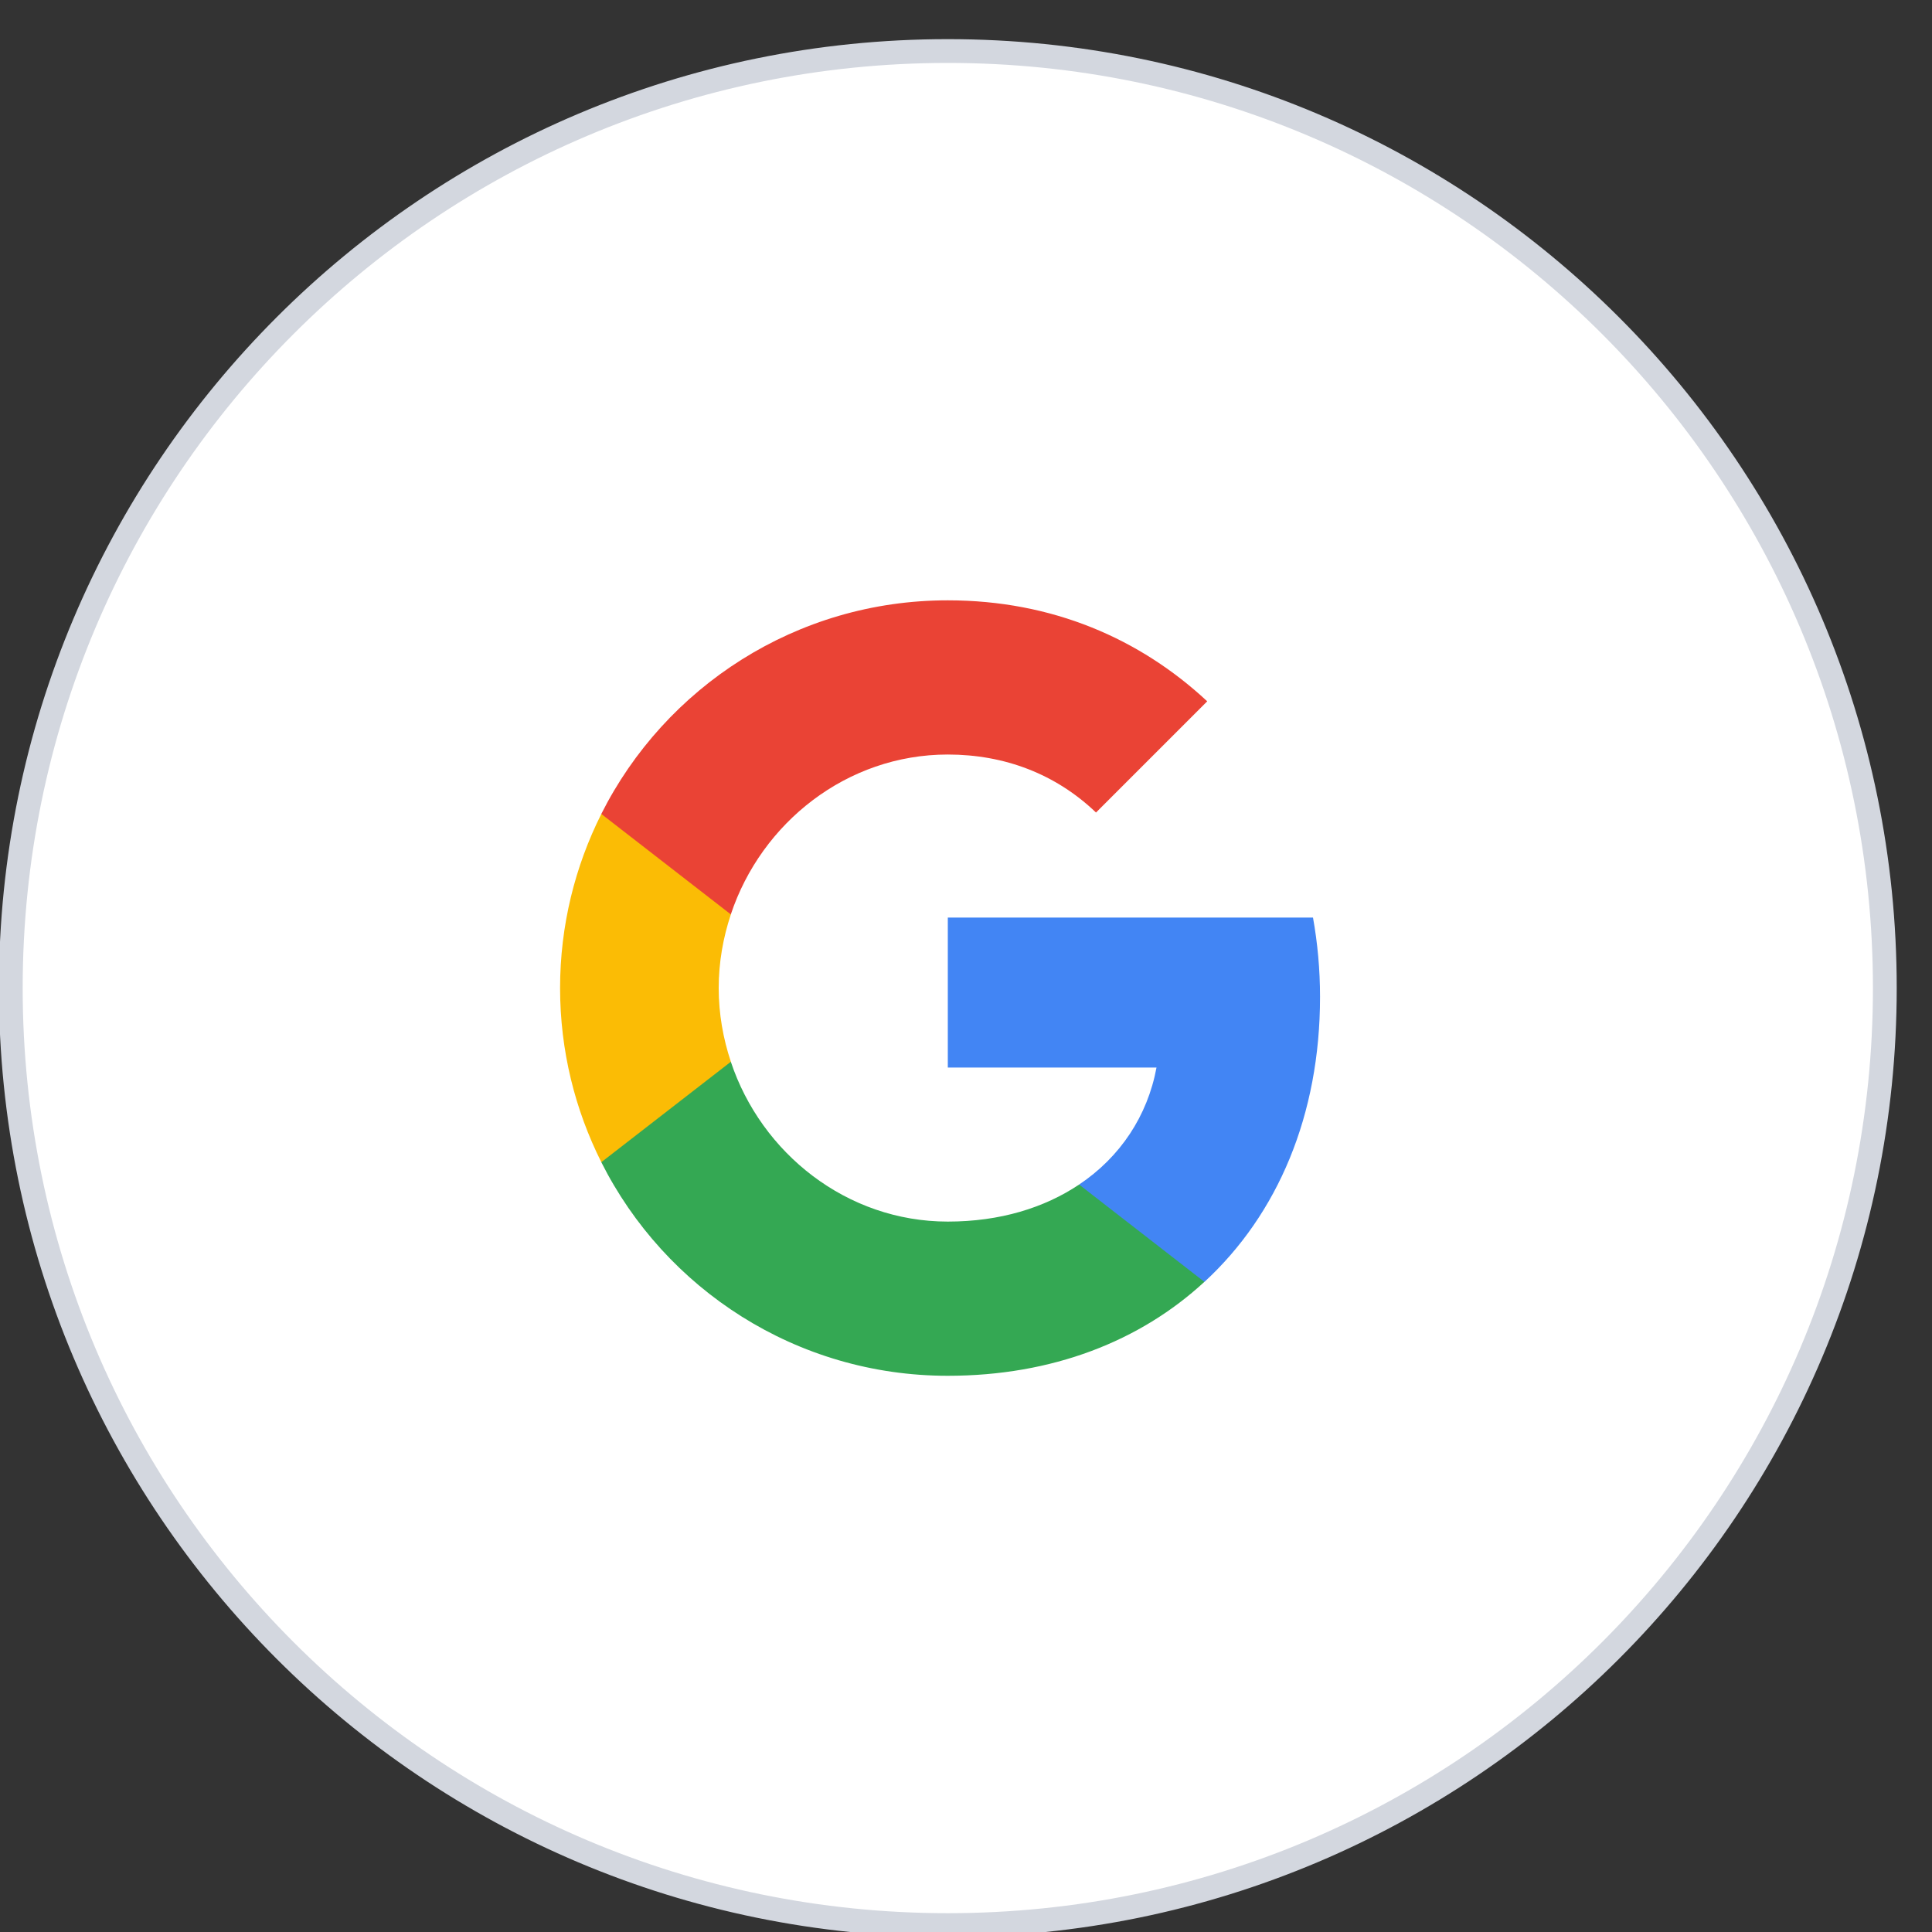 <svg width="48" height="48" viewBox="0 0 48 48" fill="none" xmlns="http://www.w3.org/2000/svg">
<rect x="0" y="0" width="48" height="48" fill="#333333" stroke="none"/>
<path d="M46.828 24.548C46.828 11.691 36.405 1.268 23.548 1.268C10.691 1.268 0.268 11.691 0.268 24.548C0.268 37.405 10.691 47.828 23.548 47.828C36.405 47.828 46.828 37.405 46.828 24.548Z" fill="white" stroke="#D3D7DF" stroke-width="0.591"/>
<path fill-rule="evenodd" clip-rule="evenodd" d="M32.796 24.767C32.796 24.084 32.734 23.427 32.621 22.797H23.548V26.523H28.733C28.509 27.727 27.831 28.747 26.81 29.43V31.848H29.924C31.745 30.171 32.796 27.701 32.796 24.767Z" fill="#4285F4"/>
<path fill-rule="evenodd" clip-rule="evenodd" d="M23.547 34.181C26.148 34.181 28.329 33.319 29.923 31.847L26.81 29.43C25.947 30.008 24.844 30.35 23.547 30.35C21.039 30.35 18.915 28.655 18.157 26.378H14.939V28.874C16.524 32.023 19.782 34.181 23.547 34.181Z" fill="#34A853"/>
<path fill-rule="evenodd" clip-rule="evenodd" d="M18.158 26.379C17.965 25.801 17.856 25.183 17.856 24.548C17.856 23.913 17.965 23.296 18.158 22.718V20.222H14.94C14.287 21.523 13.915 22.994 13.915 24.548C13.915 26.103 14.287 27.574 14.94 28.874L18.158 26.379Z" fill="#FBBC05"/>
<path fill-rule="evenodd" clip-rule="evenodd" d="M23.547 18.746C24.962 18.746 26.232 19.232 27.23 20.187L29.993 17.424C28.325 15.87 26.144 14.915 23.547 14.915C19.782 14.915 16.524 17.074 14.939 20.222L18.157 22.718C18.915 20.441 21.039 18.746 23.547 18.746Z" fill="#EA4335"/>
</svg>
